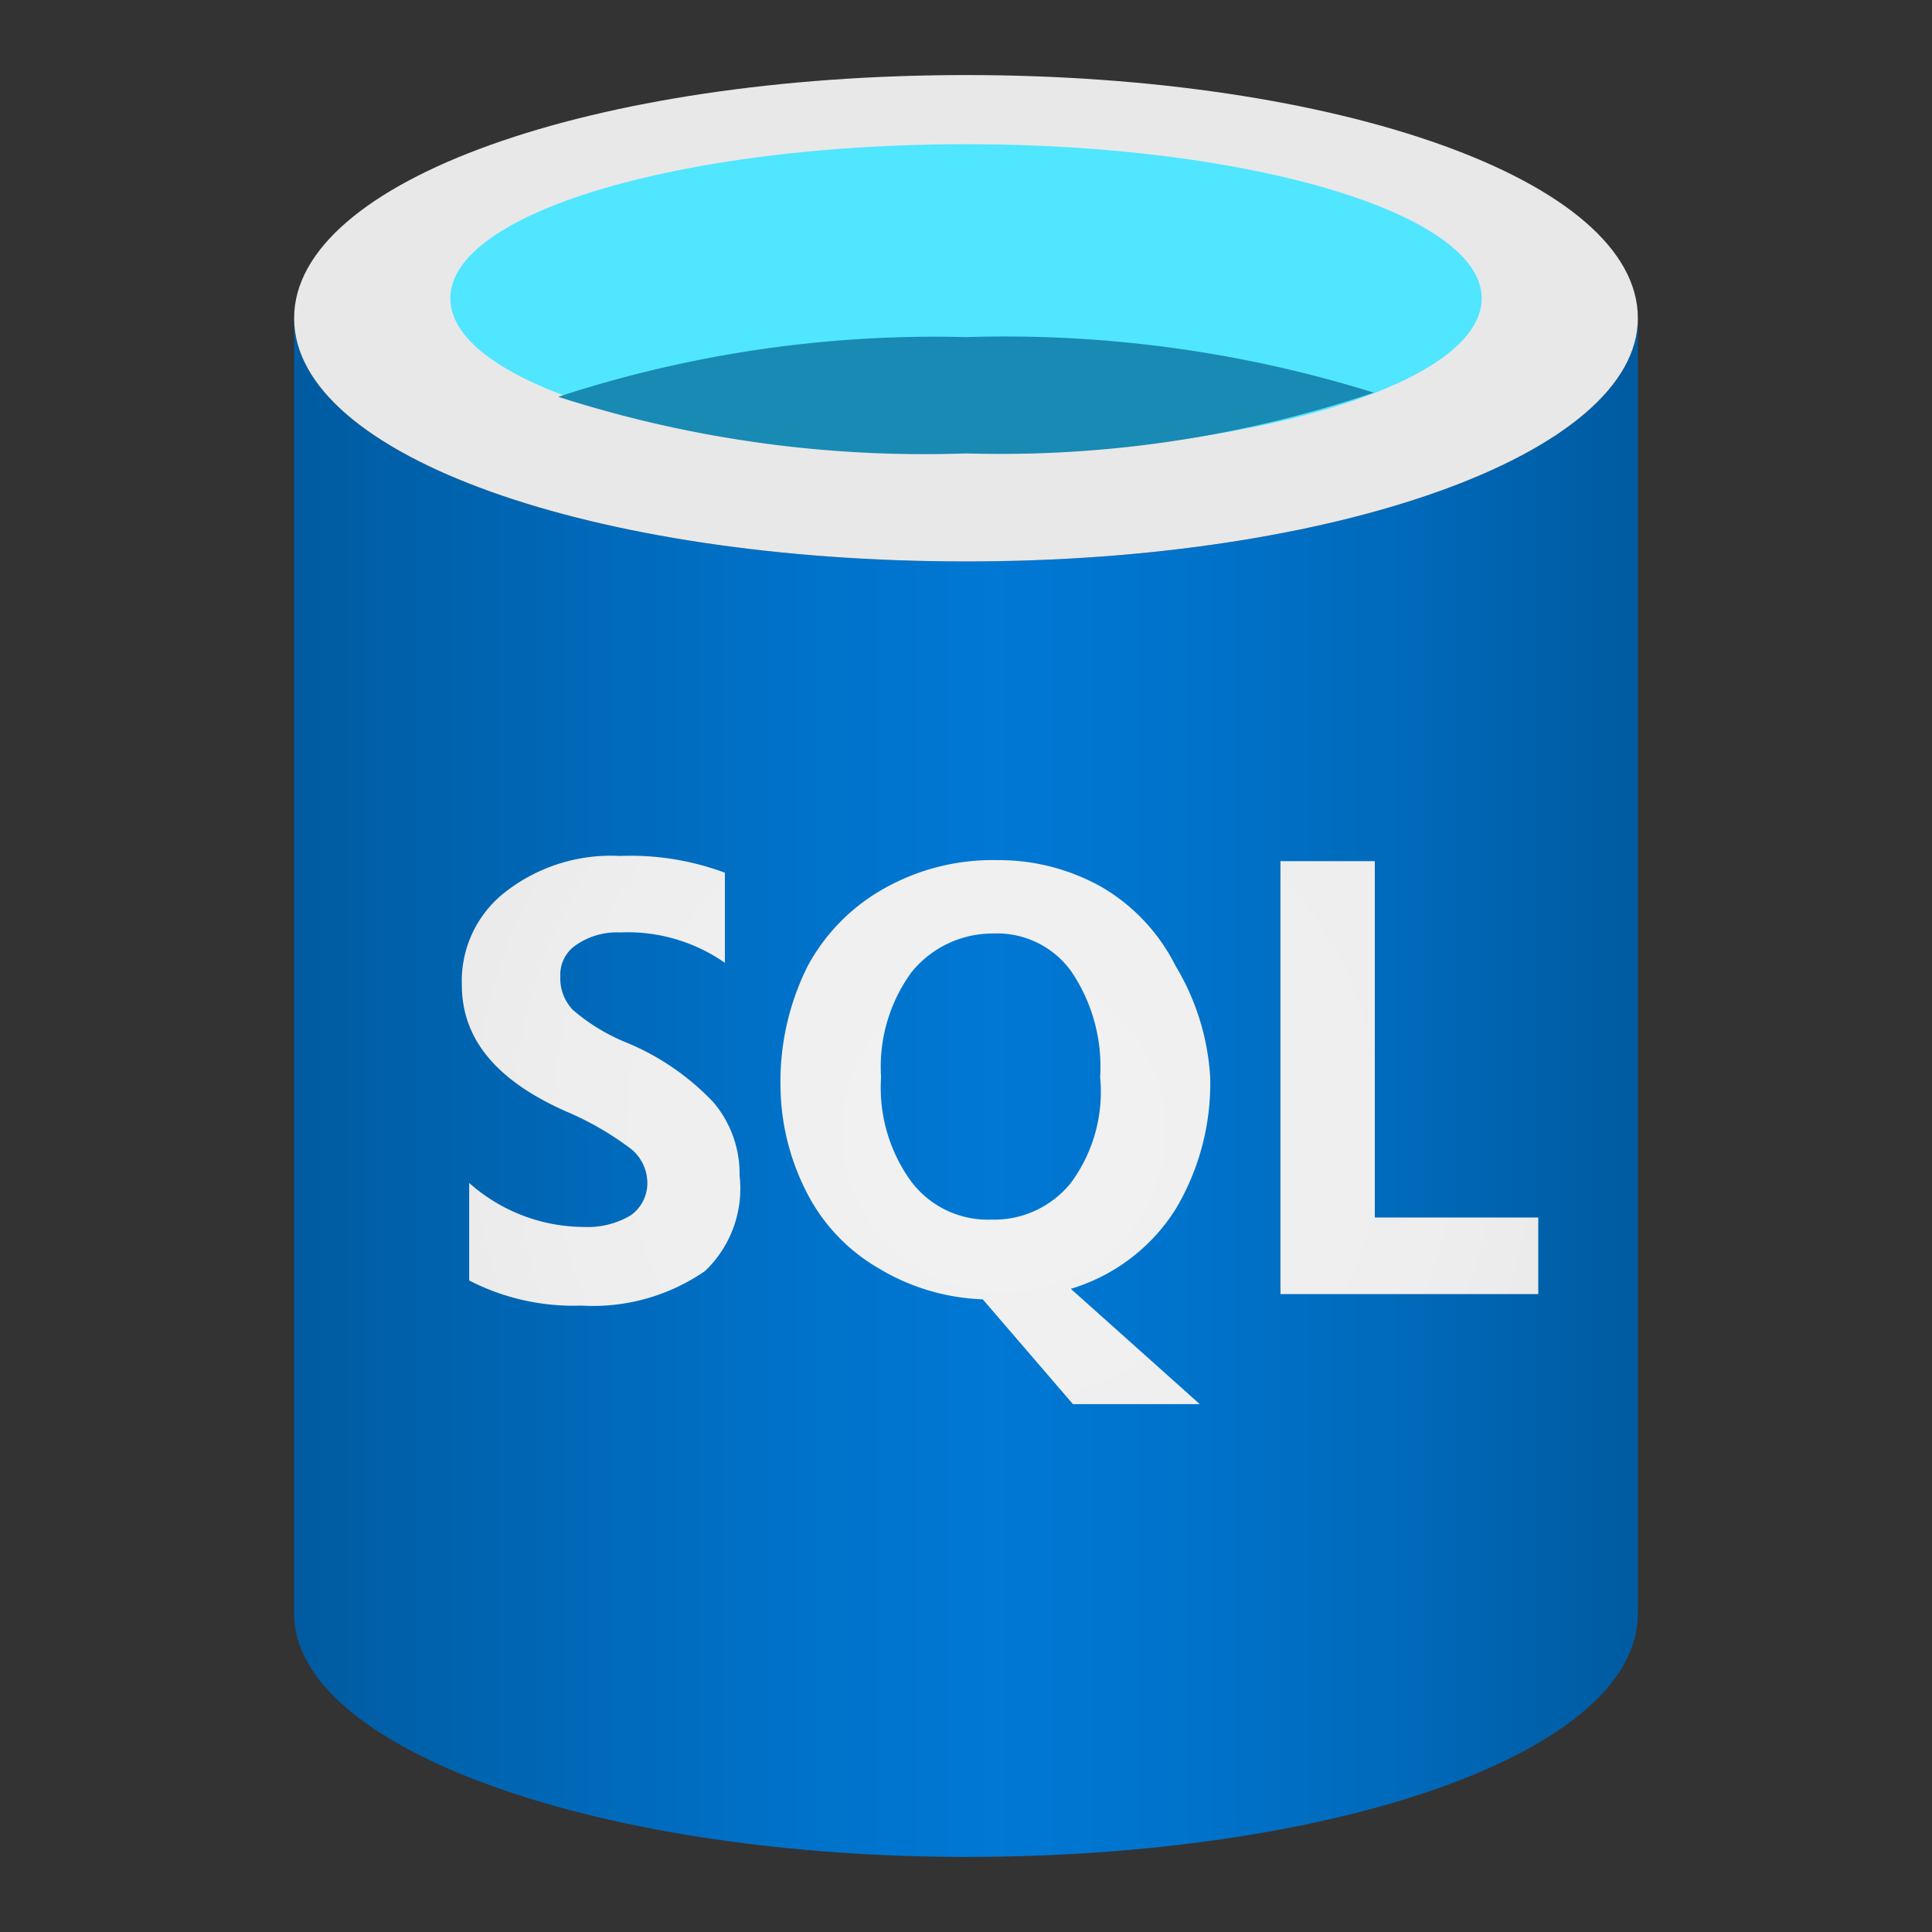 <svg viewBox="0 0 512 512" xmlns="http://www.w3.org/2000/svg" fill-rule="evenodd" clip-rule="evenodd" stroke-linejoin="round" stroke-miterlimit="2"><rect x="0" y="0" width="512" height="512" fill="#333333" stroke="none"/><path d="M14 7.996c-5.507 0-9.971-1.556-9.971-3.609v19.226c0 1.976 4.386 3.578 9.831 3.609H14c5.507 0 9.971-1.555 9.971-3.609V4.387c0 2.006-4.464 3.609-9.971 3.609z" fill="url(#prefix___Linear1)" fill-rule="nonzero" transform="matrix(17.857 0 0 17.857 5.999 5.999)"/><path d="M434.053 84.338c0 35.822-79.715 64.447-178.054 64.447-98.34 0-178.054-27.786-178.054-64.447 0-36.679 79.715-64.446 178.054-64.446 98.34 0 178.054 27.767 178.054 64.446z" fill="#e8e8e8" fill-rule="nonzero"/><path d="M392.66 79.052c0 22.786-61.375 41.108-136.661 41.108s-136.66-18.322-136.66-41.108c0-22.767 61.374-40.839 136.66-40.839s136.66 18.34 136.66 40.84z" fill="#50e6ff" fill-rule="nonzero"/><path d="M255.999 89.338a320.67 320.67 0 00-108.054 15.822 316.711 316.711 0 00108.054 15 309.268 309.268 0 00108.054-16.108 328.607 328.607 0 00-108.054-14.714z" fill="#198ab3" fill-rule="nonzero"/><path d="M20.067 17.733v-5.289h-1.4v6.425h3.826v-1.136h-2.426zM8.96 15.136a2.864 2.864 0 01-.793-.483.672.672 0 01-.187-.497.528.528 0 01.233-.467c.192-.132.421-.198.654-.187.554-.025 1.1.134 1.555.451v-1.337a4.005 4.005 0 00-1.555-.249 2.548 2.548 0 00-1.696.529 1.67 1.67 0 00-.653 1.384c0 .793.497 1.415 1.555 1.882.344.146.668.334.965.56a.656.656 0 01.233.498.583.583 0 01-.249.482 1.255 1.255 0 01-.7.171 2.578 2.578 0 01-1.695-.653v1.447a3.37 3.37 0 001.664.373 2.926 2.926 0 001.836-.513 1.69 1.69 0 00.513-1.416 1.638 1.638 0 00-.389-1.089 3.743 3.743 0 00-1.291-.886zm8.151 2.473a3.64 3.64 0 00.513-1.96A3.608 3.608 0 0017.111 14a2.817 2.817 0 00-1.089-1.167 3.113 3.113 0 00-1.555-.404 3.278 3.278 0 00-1.68.42A2.892 2.892 0 0011.651 14a3.826 3.826 0 00-.404 1.773c.003.541.131 1.073.373 1.556.237.48.61.881 1.073 1.151.47.287 1.006.447 1.556.467l1.338 1.555h1.882l-1.913-1.711a2.784 2.784 0 001.555-1.182zm-1.555-.389a1.463 1.463 0 01-1.183.544 1.424 1.424 0 01-1.182-.56c-.329-.449-.488-1-.451-1.555a2.38 2.38 0 01.451-1.556 1.548 1.548 0 011.213-.575 1.353 1.353 0 011.167.575c.307.459.454 1.005.42 1.556a2.276 2.276 0 01-.435 1.571z" fill="url(#prefix___Radial2)" fill-rule="nonzero" transform="matrix(17.857 0 0 17.857 5.999 5.999)"/><defs><radialGradient id="prefix___Radial2" cx="0" cy="0" r="1" gradientUnits="userSpaceOnUse" gradientTransform="translate(14.56 16.442) scale(10.998)"><stop offset="0" stop-color="#f2f2f2"/><stop offset=".58" stop-color="#eee"/><stop offset="1" stop-color="#e6e6e6"/></radialGradient><linearGradient id="prefix___Linear1" x1="0" y1="0" x2="1" y2="0" gradientUnits="userSpaceOnUse" gradientTransform="translate(4.029 15.805) scale(19.942)"><stop offset="0" stop-color="#005ba1"/><stop offset=".07" stop-color="#0060a9"/><stop offset=".36" stop-color="#0071c8"/><stop offset=".52" stop-color="#0078d4"/><stop offset=".64" stop-color="#0074cd"/><stop offset=".82" stop-color="#006abb"/><stop offset="1" stop-color="#005ba1"/></linearGradient></defs></svg>